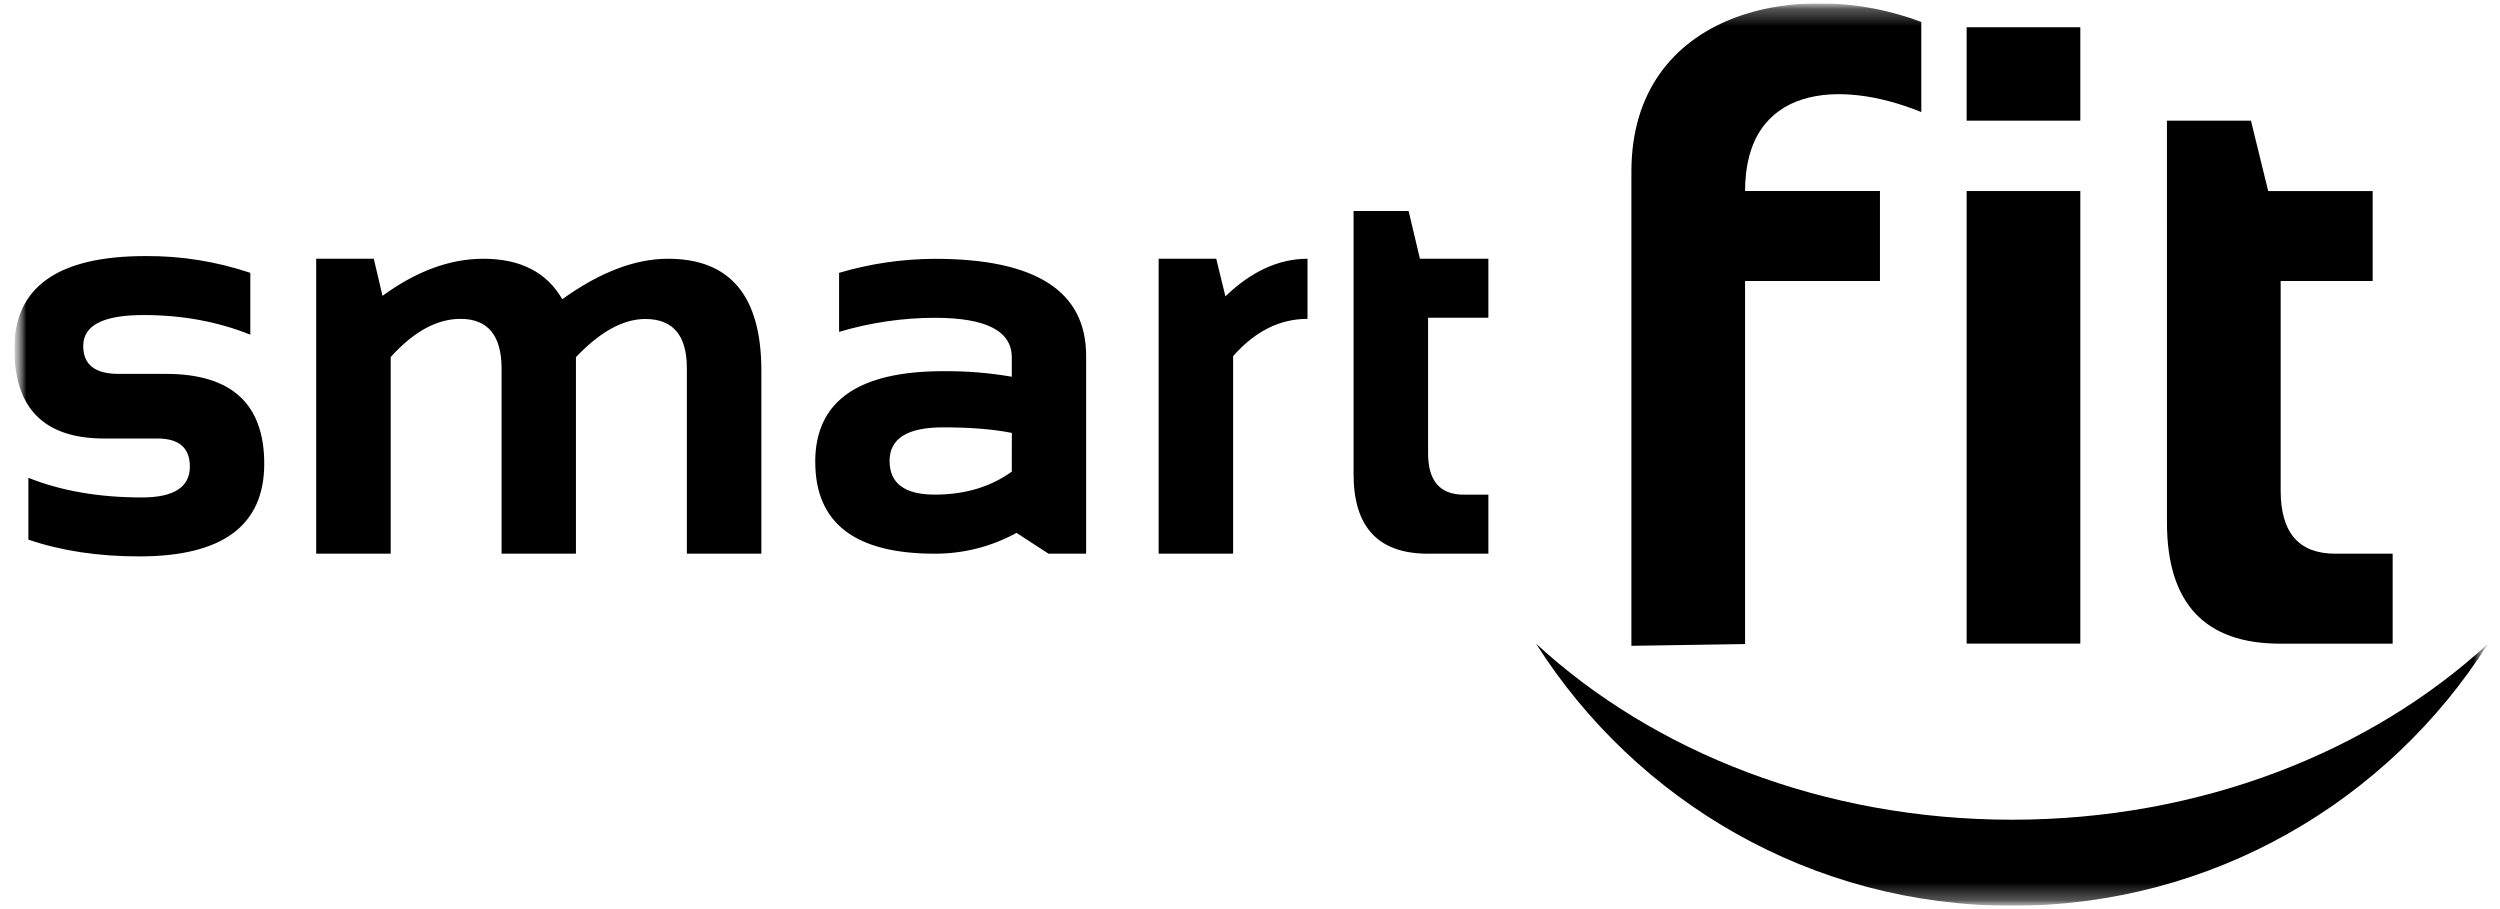 <svg width="143" height="52" viewBox="0 0 143 52" fill="none" xmlns="http://www.w3.org/2000/svg">
<g id="smartfit" clip-path="url(#clip0_1048_8139)">
<g id="Artwork 32">
<g id="Clip path group">
<mask id="mask0_1048_8139" style="mask-type:luminance" maskUnits="userSpaceOnUse" x="0" y="0" width="143" height="52">
<g id="clip-path">
<path id="Vector" d="M142.312 0.187H0.818V51.812H142.312V0.187Z" fill="white" style="fill:white;fill-opacity:1;"/>
</g>
</mask>
<g mask="url(#mask0_1048_8139)">
<g id="Group">
<g id="Clip path group_2">
<mask id="mask1_1048_8139" style="mask-type:luminance" maskUnits="userSpaceOnUse" x="0" y="0" width="143" height="52">
<g id="clip-path-2">
<path id="Vector_2" d="M142.314 0.187H0.82V51.812H142.314V0.187Z" fill="white" style="fill:white;fill-opacity:1;"/>
</g>
</mask>
<g mask="url(#mask1_1048_8139)">
<g id="Group_2">
<path id="Vector_3" fill-rule="evenodd" clip-rule="evenodd" d="M93.316 36.941V9.813C93.316 0.607 102.991 -1.37 109.898 1.256V6.41C105.151 4.477 99.818 4.922 99.818 10.925H107.534V16.075H99.818V36.84L93.316 36.941Z" fill="#6A6A6A" style="fill:#6A6A6A;fill:color(display-p3 0.416 0.416 0.416);fill-opacity:1;"/>
<path id="Vector_4" fill-rule="evenodd" clip-rule="evenodd" d="M123.949 6.902H128.754L129.741 10.929H135.717V16.075H130.454V28.065C130.454 30.466 131.491 31.668 133.565 31.671H136.86V36.818H130.428C126.109 36.818 123.95 34.505 123.95 29.88L123.949 6.902Z" fill="#6A6A6A" style="fill:#6A6A6A;fill:color(display-p3 0.416 0.416 0.416);fill-opacity:1;"/>
<path id="Vector_5" d="M118.994 10.927H112.492V36.814H118.994V10.927Z" fill="#6A6A6A" style="fill:#6A6A6A;fill:color(display-p3 0.416 0.416 0.416);fill-opacity:1;"/>
<path id="Vector_6" d="M118.994 1.558H112.492V6.902H118.994V1.558Z" fill="#6A6A6A" style="fill:#6A6A6A;fill:color(display-p3 0.416 0.416 0.416);fill-opacity:1;"/>
<path id="Vector_7" fill-rule="evenodd" clip-rule="evenodd" d="M142.315 36.821C136.602 45.829 126.543 51.811 115.088 51.811C103.633 51.811 93.58 45.829 87.864 36.82C94.577 43.004 104.289 46.888 115.088 46.888C125.886 46.888 135.6 43.001 142.315 36.82" fill="#6A6A6A" style="fill:#6A6A6A;fill:color(display-p3 0.416 0.416 0.416);fill-opacity:1;"/>
<path id="Vector_8" d="M1.623 30.866V27.33C3.497 28.08 5.661 28.455 8.115 28.454C9.945 28.454 10.86 27.866 10.86 26.689C10.86 25.614 10.241 25.083 9.012 25.083H5.958C2.533 25.082 0.82 23.366 0.82 19.937C0.82 16.411 3.322 14.647 8.325 14.647C10.362 14.633 12.387 14.957 14.318 15.607V19.143C12.442 18.392 10.411 18.02 8.212 18.02C5.907 18.02 4.761 18.607 4.761 19.785C4.758 20.851 5.427 21.385 6.769 21.386H9.494C13.239 21.386 15.113 23.099 15.115 26.523C15.115 30.062 12.728 31.83 7.954 31.826C5.607 31.826 3.497 31.506 1.623 30.866ZM18.086 31.671V14.801H21.381L21.879 16.923C23.814 15.509 25.739 14.801 27.645 14.801C29.767 14.801 31.273 15.572 32.162 17.115C34.311 15.57 36.328 14.799 38.214 14.801C41.772 14.801 43.551 16.937 43.55 21.208V31.671H39.288V21.054C39.288 19.184 38.497 18.248 36.915 18.246C35.648 18.246 34.325 18.974 32.944 20.429V31.671H28.691V21.096C28.691 19.193 27.909 18.241 26.345 18.239C24.994 18.239 23.662 18.966 22.348 20.422V31.671H18.086ZM46.631 26.418C46.631 22.96 49.072 21.231 53.953 21.232C55.267 21.219 56.58 21.325 57.874 21.549V20.442C57.874 18.934 56.412 18.18 53.488 18.178C51.628 18.181 49.779 18.452 47.996 18.983V15.606C49.779 15.078 51.629 14.808 53.488 14.805C59.251 14.805 62.131 16.657 62.127 20.36V31.671H59.975L58.144 30.481C56.709 31.269 55.096 31.678 53.459 31.671C48.906 31.671 46.631 29.92 46.633 26.418M57.877 24.762C56.802 24.548 55.498 24.445 53.955 24.445C51.907 24.442 50.883 25.081 50.883 26.362C50.883 27.644 51.741 28.287 53.456 28.293C55.187 28.293 56.66 27.854 57.874 26.976L57.877 24.762ZM66.274 31.671V14.801H69.569L70.094 16.951C71.576 15.521 73.142 14.804 74.79 14.801V18.239C73.203 18.239 71.785 18.95 70.534 20.371V31.671H66.274ZM77.424 12.071H80.573L81.22 14.801H85.135V18.175H81.687V25.932C81.687 27.506 82.366 28.293 83.726 28.295H85.135V31.671H81.671C78.84 31.671 77.424 30.154 77.424 27.121V12.071Z" fill="#6A6A6A" style="fill:#6A6A6A;fill:color(display-p3 0.416 0.416 0.416);fill-opacity:1;"/>
</g>
</g>
</g>
</g>
</g>
</g>
</g>
</g>
<defs>
<clipPath id="clip0_1048_8139">
<rect width="141.494" height="51.625" fill="white" style="fill:white;fill-opacity:1;" transform="translate(0.813 0.188)"/>
</clipPath>
</defs>
</svg>
